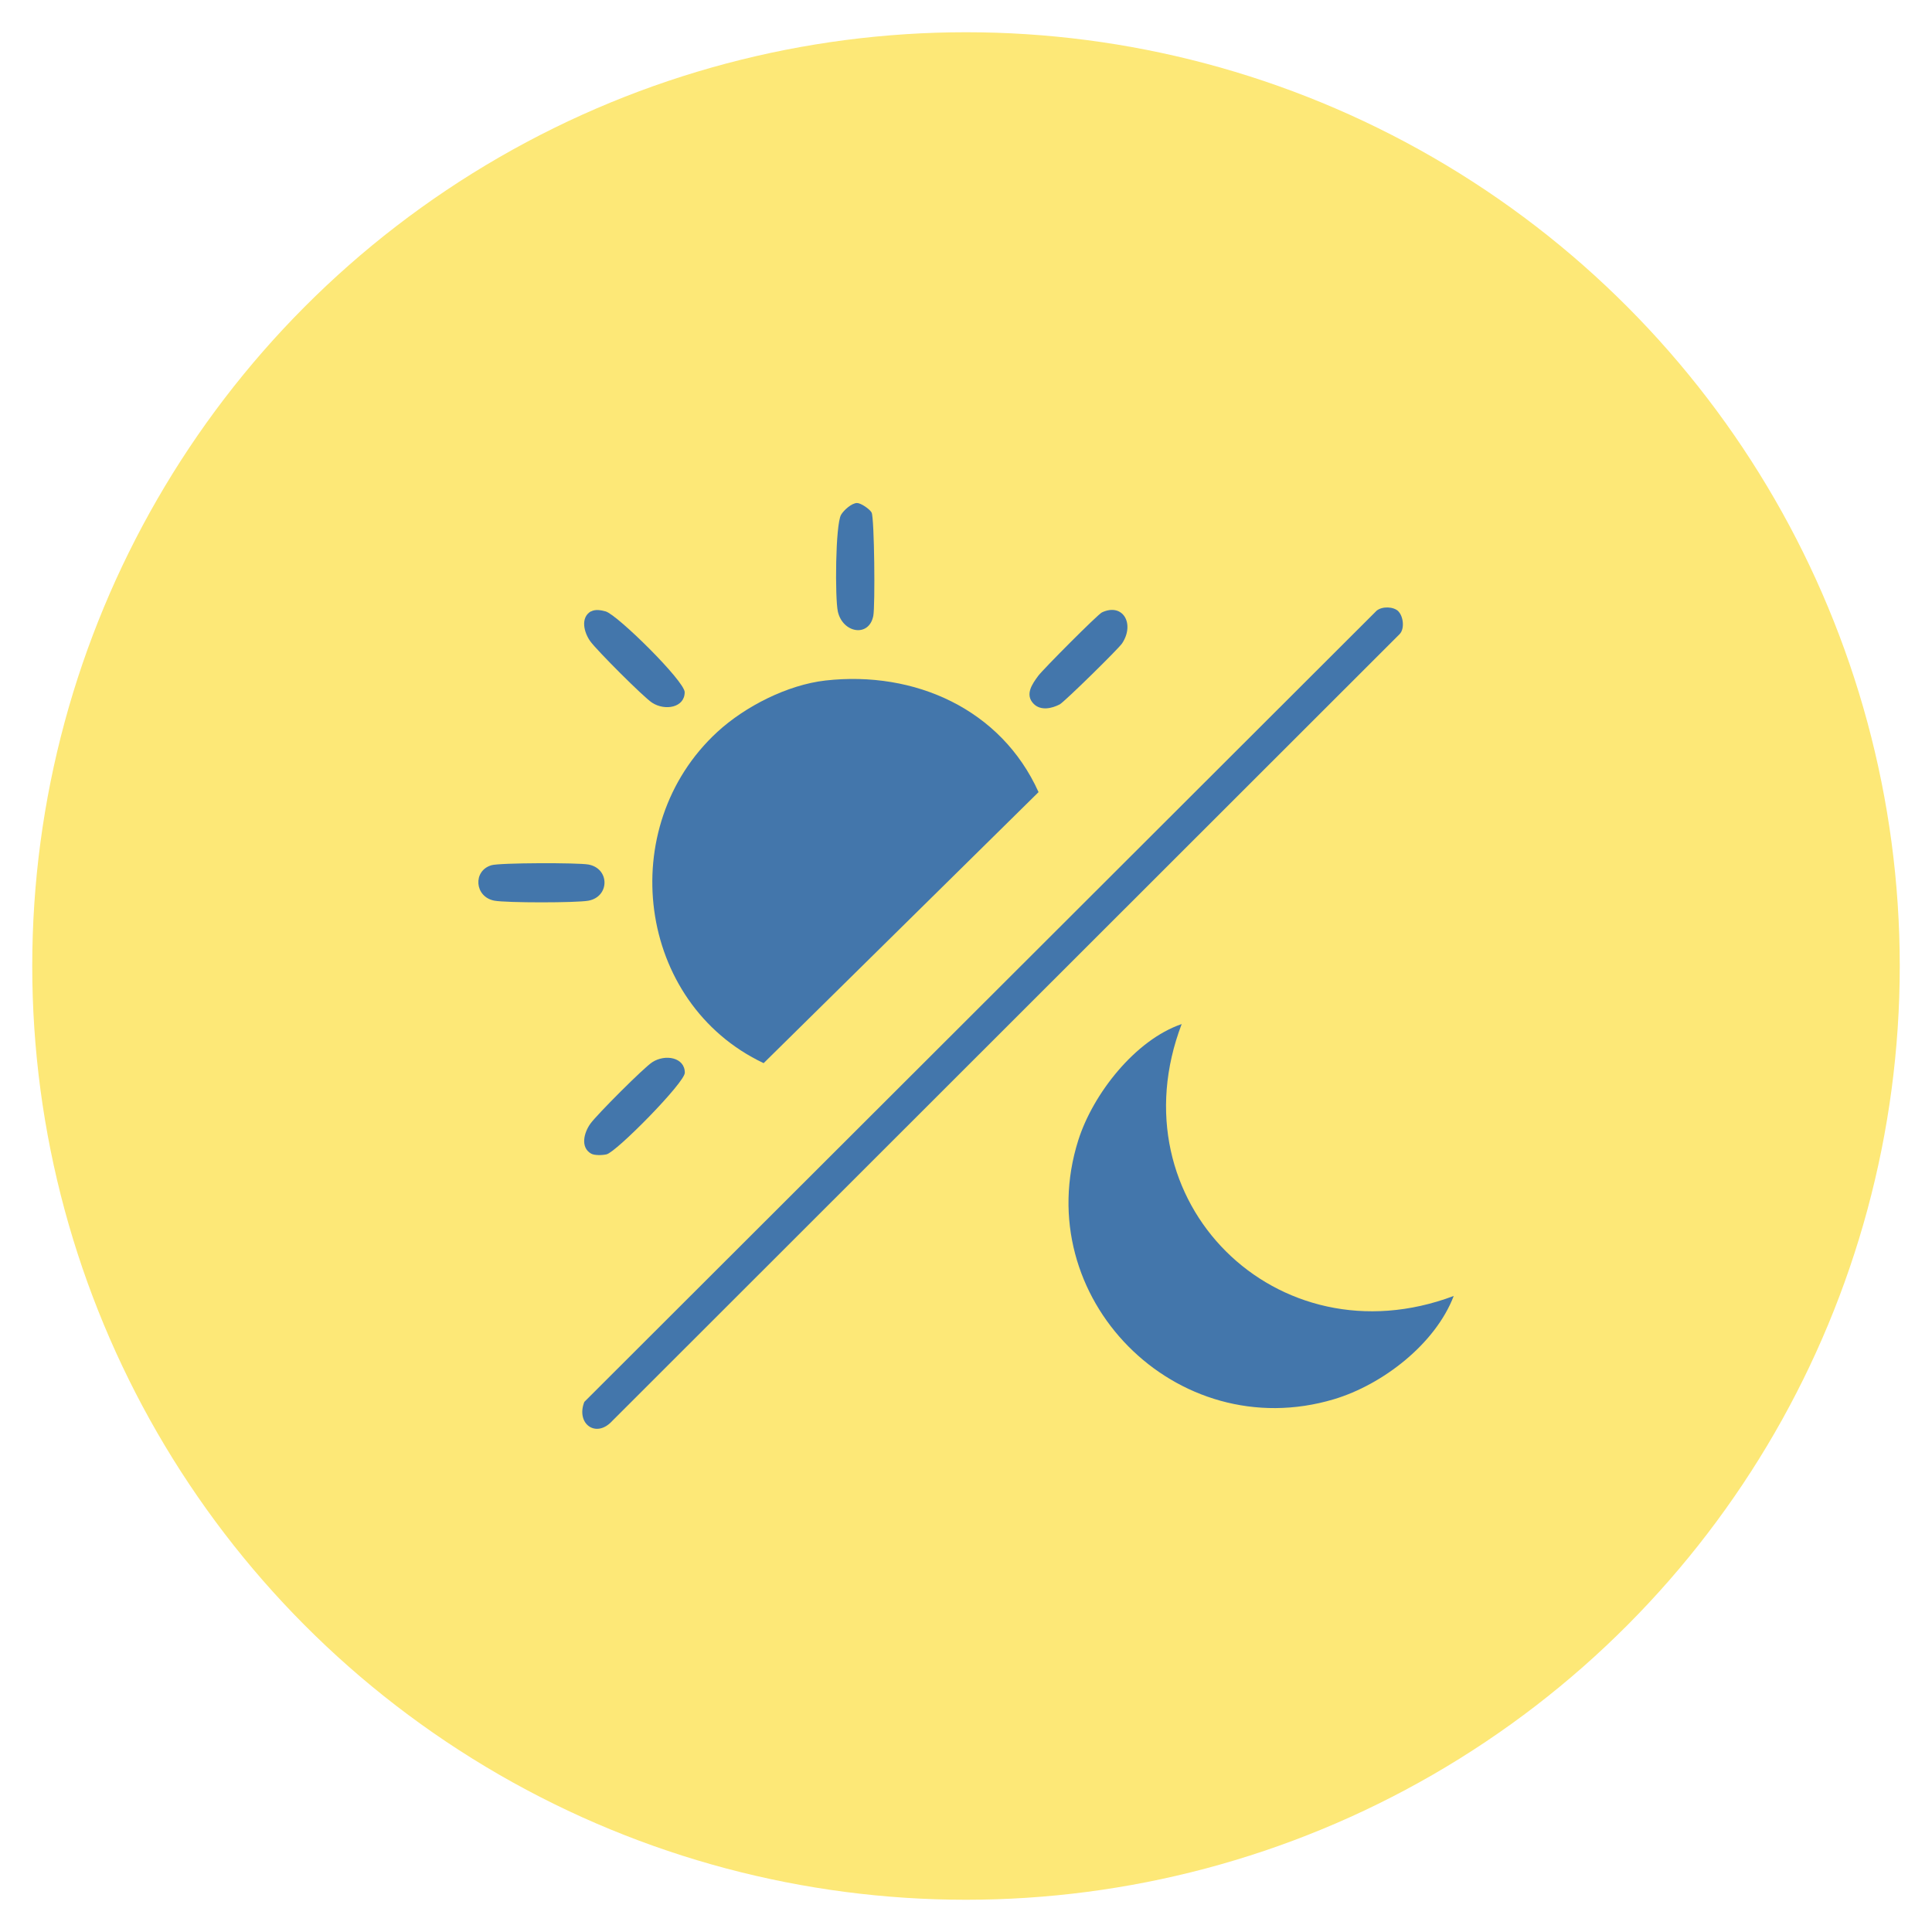 <svg viewBox="0 0 139 139" xmlns="http://www.w3.org/2000/svg" data-name="Layer 1" id="Layer_1">
  <defs>
    <style>
      .cls-1 {
        fill: #fde877;
      }

      .cls-2 {
        fill: #4376ab;
      }
    </style>
  </defs>
  <circle r="67.18" cy="69.5" cx="69.5" class="cls-1"></circle>
  <g>
    <path d="M59.39,48.96c6.42-.72,12.64,2.06,15.33,8.03l-19.78,19.5c-9.14-4.33-10.74-17.01-3.33-23.83,2-1.84,5.05-3.39,7.78-3.7Z" class="cls-2"></path>
    <path d="M85.02,73.67c-4.87,12.75,6.84,24.36,19.57,19.57-1.32,3.45-5.11,6.38-8.62,7.43-11.34,3.39-21.97-7.32-18.39-18.64,1.06-3.34,4.1-7.21,7.43-8.35Z" class="cls-2"></path>
    <path d="M100.61,43.99c.35.35.47,1.25.08,1.64l-56.64,56.6c-1.16,1.28-2.63.21-2.01-1.37l57.01-56.93c.41-.32,1.21-.3,1.57.06Z" class="cls-2"></path>
    <path d="M35.35,62.25c.63-.18,6.23-.19,6.99-.05,1.54.29,1.53,2.31,0,2.6-.87.16-5.9.16-6.77,0-1.44-.27-1.56-2.16-.21-2.55Z" class="cls-2"></path>
    <path d="M61.66,36.19c.28,0,.92.44,1.05.69.2.41.26,6.73.12,7.43-.31,1.57-2.2,1.24-2.55-.31-.21-.96-.18-6.23.23-6.96.19-.33.77-.85,1.15-.85Z" class="cls-2"></path>
    <path d="M42.53,83c-.79-.45-.52-1.51-.05-2.16s3.84-4.03,4.45-4.42c.93-.6,2.34-.35,2.34.76,0,.71-4.93,5.71-5.63,5.87-.29.07-.86.09-1.11-.05Z" class="cls-2"></path>
    <path d="M42.53,43.99c.29-.17.74-.09,1.05,0,.87.27,5.68,5.02,5.68,5.81,0,1.11-1.41,1.36-2.34.76-.61-.39-3.99-3.78-4.45-4.42s-.73-1.71.05-2.16Z" class="cls-2"></path>
    <path d="M74.38,50.65c-.68-.67-.1-1.46.32-2.03.36-.48,4.28-4.42,4.58-4.56,1.52-.71,2.38.83,1.45,2.23-.26.39-4.15,4.21-4.49,4.39-.56.29-1.35.47-1.86-.03Z" class="cls-2"></path>
  </g>
</svg>